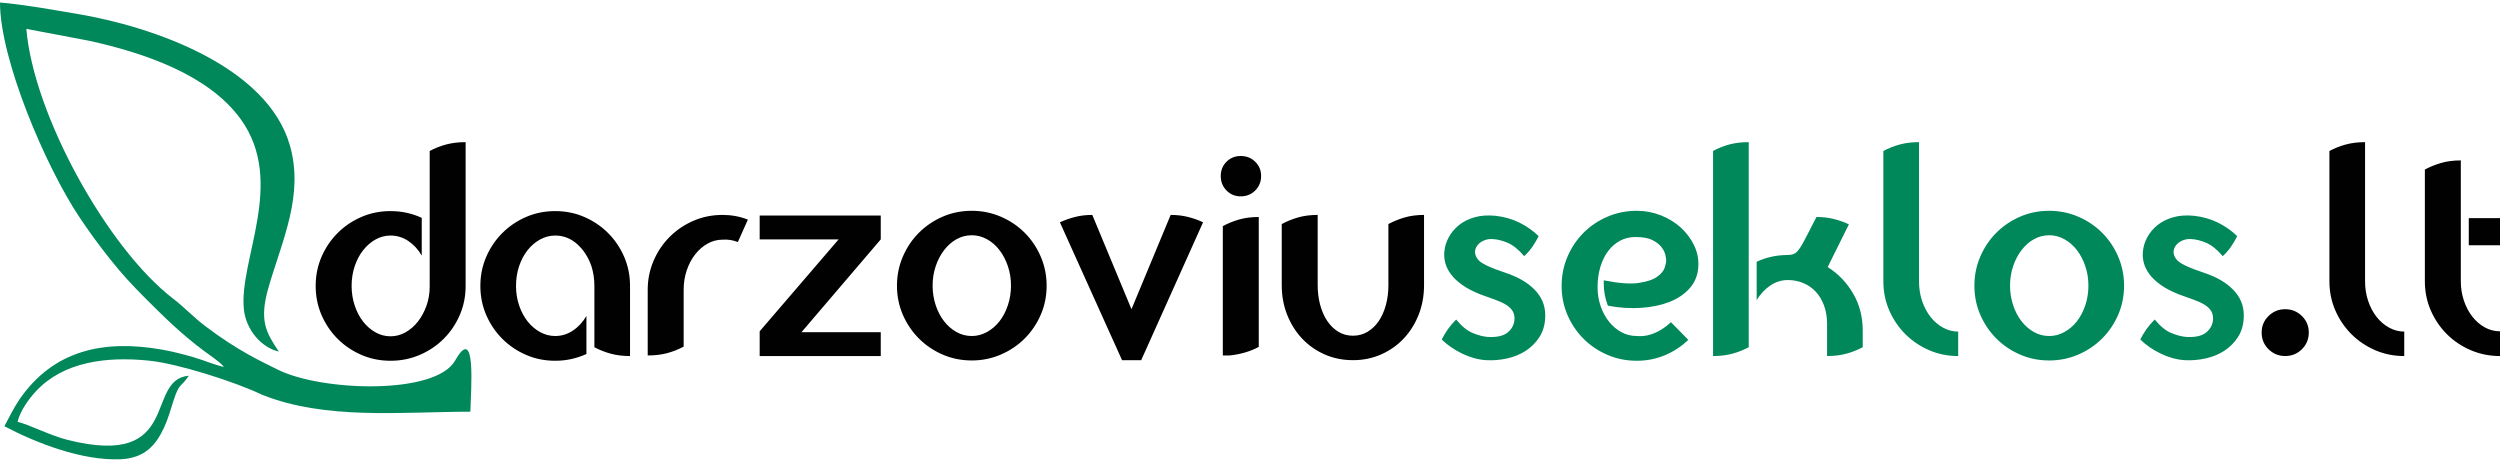 <svg width="341" height="63" viewBox="0 0 341 63" fill="none" xmlns="http://www.w3.org/2000/svg">
<g clip-path="url(#clip0_529_1321)">
<path fill-rule="evenodd" clip-rule="evenodd" d="M38.031 47.957C36.258 45.309 35.31 43.711 36.656 39.096C38.52 32.701 41.487 26.59 39.532 19.804C36.439 9.067 20.987 3.641 10.442 1.88C7.191 1.337 3.278 0.616 0 0.344C0 8.089 6.195 22.676 10.839 29.631C12.163 31.613 13.554 33.512 15.011 35.341C16.664 37.416 17.96 38.816 19.839 40.695C22.511 43.367 24.662 45.484 27.718 47.788C28.543 48.41 30.062 49.394 30.544 50.053C29.101 49.717 27.955 49.188 26.462 48.745C25.057 48.328 23.46 47.929 22.125 47.692C14.165 46.28 7.281 47.74 2.646 54.496C1.937 55.53 1.186 57.029 0.599 58.138C4.837 60.38 11.203 62.889 16.479 62.639C19.719 62.485 21.247 60.745 22.367 58.345C22.921 57.157 23.279 55.846 23.69 54.578C24.476 52.149 24.645 52.906 25.753 51.251C19.675 51.757 24.939 63.957 9.218 60.001C6.798 59.392 3.987 57.91 2.396 57.539C2.742 56.054 3.921 54.435 4.859 53.415C8.625 49.323 14.522 48.599 20.325 49.192C24.312 49.6 32.105 52.093 35.739 53.842C44.45 57.321 54.803 56.167 64.159 56.154C64.231 53.163 64.997 44.005 62.077 49.181C59.41 53.909 43.816 53.403 37.84 50.395C35.644 49.29 32.509 47.897 28.016 44.495C26.397 43.282 25.129 41.894 23.657 40.77C14.685 33.918 4.569 15.66 3.593 3.937L12.152 5.56C19.591 7.196 28.456 10.159 32.861 16.294C39.033 24.89 32.535 35.52 33.27 42.235C33.566 44.941 35.585 47.387 38.031 47.957Z" fill="#00875A"/>
<path d="M336.74 29.757H341V33.455H336.74V29.757ZM335.655 38.357C335.655 39.295 335.796 40.179 336.077 41.009C336.358 41.84 336.74 42.563 337.222 43.18C337.705 43.796 338.268 44.285 338.91 44.646C339.553 45.008 340.25 45.189 341 45.189V48.565C339.58 48.565 338.247 48.297 337.002 47.761C335.755 47.225 334.671 46.495 333.746 45.571C332.822 44.646 332.092 43.568 331.556 42.336C331.02 41.103 330.752 39.777 330.752 38.357V23.127C331.449 22.751 332.193 22.45 332.983 22.222C333.773 21.995 334.664 21.88 335.655 21.88V38.357ZM322.595 38.357C322.595 39.322 322.735 40.219 323.017 41.05C323.298 41.88 323.68 42.603 324.162 43.22C324.644 43.836 325.214 44.325 325.87 44.687C326.526 45.048 327.216 45.229 327.939 45.229V48.565C326.519 48.565 325.193 48.297 323.961 47.761C322.729 47.225 321.65 46.495 320.726 45.571C319.802 44.646 319.072 43.568 318.536 42.336C318 41.103 317.732 39.777 317.732 38.357V20.595C318.428 20.22 319.172 19.925 319.962 19.711C320.753 19.496 321.63 19.389 322.595 19.389V38.357ZM311.704 48.565C310.82 48.565 310.063 48.256 309.433 47.64C308.804 47.024 308.489 46.261 308.489 45.35C308.489 44.466 308.804 43.715 309.433 43.099C310.063 42.483 310.82 42.175 311.704 42.175C312.588 42.175 313.345 42.483 313.975 43.099C314.604 43.715 314.919 44.466 314.919 45.35C314.919 46.261 314.604 47.024 313.975 47.64C313.345 48.256 312.588 48.565 311.704 48.565ZM189.377 30.561C190.073 30.186 190.817 29.884 191.607 29.657C192.397 29.429 193.275 29.315 194.239 29.315V38.92C194.239 40.34 193.998 41.666 193.516 42.898C193.034 44.131 192.364 45.209 191.507 46.133C190.649 47.057 189.625 47.787 188.432 48.323C187.24 48.859 185.947 49.127 184.554 49.127C183.134 49.127 181.828 48.859 180.636 48.323C179.444 47.787 178.419 47.057 177.562 46.133C176.705 45.209 176.035 44.131 175.553 42.898C175.07 41.666 174.829 40.34 174.829 38.92V30.561C175.526 30.186 176.269 29.884 177.059 29.657C177.85 29.429 178.741 29.315 179.732 29.315V38.92C179.732 39.858 179.846 40.748 180.073 41.592C180.301 42.436 180.623 43.166 181.038 43.782C181.453 44.399 181.956 44.888 182.545 45.249C183.134 45.611 183.804 45.792 184.554 45.792C185.278 45.792 185.941 45.611 186.543 45.249C187.146 44.888 187.655 44.399 188.071 43.782C188.486 43.166 188.808 42.436 189.035 41.592C189.263 40.748 189.377 39.858 189.377 38.92L189.377 30.561ZM166.792 30.842C167.488 30.467 168.232 30.166 169.022 29.938C169.813 29.71 170.703 29.597 171.695 29.597V47.319C170.543 47.935 169.229 48.323 167.756 48.484H166.792V30.842ZM169.243 26.783C168.466 26.783 167.817 26.516 167.294 25.98C166.772 25.444 166.51 24.788 166.51 24.011C166.51 23.234 166.772 22.584 167.294 22.062C167.817 21.539 168.466 21.278 169.243 21.278C170.02 21.278 170.677 21.539 171.213 22.062C171.748 22.584 172.016 23.234 172.016 24.011C172.016 24.788 171.748 25.444 171.213 25.98C170.677 26.516 170.02 26.783 169.243 26.783ZM159.679 29.315C160.536 29.315 161.333 29.409 162.07 29.597C162.806 29.784 163.483 30.025 164.099 30.32L155.66 49.127H153.048L144.569 30.32C145.211 30.025 145.895 29.784 146.618 29.597C147.342 29.409 148.132 29.315 148.989 29.315L154.334 42.175L159.679 29.315ZM132.553 45.832C133.276 45.832 133.966 45.651 134.623 45.289C135.279 44.928 135.848 44.439 136.331 43.822C136.813 43.206 137.194 42.476 137.476 41.632C137.757 40.788 137.898 39.898 137.898 38.96C137.898 38.022 137.757 37.138 137.476 36.308C137.194 35.477 136.813 34.747 136.331 34.117C135.848 33.488 135.279 32.992 134.623 32.631C133.966 32.269 133.276 32.088 132.553 32.088C131.803 32.088 131.106 32.269 130.463 32.631C129.82 32.992 129.258 33.488 128.776 34.117C128.293 34.747 127.912 35.477 127.63 36.308C127.349 37.138 127.208 38.022 127.208 38.96C127.208 39.898 127.349 40.788 127.63 41.632C127.912 42.476 128.293 43.206 128.776 43.822C129.258 44.439 129.82 44.928 130.463 45.289C131.106 45.651 131.803 45.832 132.553 45.832ZM132.553 28.753C133.946 28.753 135.266 29.021 136.511 29.556C137.757 30.092 138.842 30.823 139.766 31.747C140.691 32.671 141.421 33.756 141.957 35.001C142.493 36.247 142.76 37.567 142.76 38.96C142.76 40.38 142.493 41.706 141.957 42.938C141.421 44.171 140.691 45.249 139.766 46.173C138.842 47.098 137.757 47.828 136.511 48.364C135.266 48.9 133.946 49.167 132.553 49.167C131.133 49.167 129.807 48.9 128.575 48.364C127.342 47.828 126.264 47.098 125.339 46.173C124.415 45.249 123.685 44.171 123.149 42.938C122.614 41.706 122.346 40.38 122.346 38.96C122.346 37.567 122.614 36.247 123.149 35.001C123.685 33.756 124.415 32.671 125.339 31.747C126.264 30.823 127.342 30.092 128.575 29.556C129.807 29.021 131.133 28.753 132.553 28.753ZM109.325 45.309H120.135V48.565H103.619V45.189L114.389 32.651H120.135L109.325 45.309ZM103.619 29.396H120.135V32.651L103.619 32.651V29.396ZM98.555 29.315C99.171 29.315 99.767 29.369 100.344 29.476C100.919 29.583 101.475 29.744 102.011 29.958L100.644 33.012C99.948 32.745 99.251 32.637 98.555 32.691C97.832 32.691 97.148 32.872 96.505 33.233C95.863 33.595 95.3 34.084 94.818 34.7C94.336 35.316 93.954 36.04 93.672 36.87C93.391 37.701 93.251 38.585 93.251 39.523V47.279C92.554 47.653 91.81 47.949 91.02 48.163C90.23 48.377 89.339 48.484 88.348 48.484V39.523C88.348 38.129 88.616 36.81 89.151 35.564C89.687 34.318 90.417 33.233 91.341 32.309C92.266 31.385 93.344 30.655 94.577 30.119C95.809 29.583 97.135 29.315 98.555 29.315ZM75.729 28.793C77.149 28.793 78.475 29.061 79.708 29.597C80.94 30.132 82.018 30.862 82.943 31.787C83.867 32.711 84.597 33.789 85.133 35.022C85.669 36.254 85.937 37.58 85.937 39V48.565C84.972 48.565 84.095 48.457 83.304 48.243C82.514 48.029 81.77 47.734 81.074 47.359V39C81.074 38.518 81.04 38.056 80.973 37.614C80.906 37.172 80.806 36.736 80.672 36.308C80.243 35.075 79.594 34.071 78.723 33.294C77.853 32.517 76.855 32.128 75.729 32.128C75.006 32.128 74.316 32.309 73.659 32.671C73.003 33.033 72.434 33.521 71.952 34.138C71.469 34.754 71.088 35.477 70.806 36.308C70.525 37.138 70.384 38.036 70.384 39C70.384 39.938 70.525 40.822 70.806 41.653C71.088 42.483 71.469 43.206 71.952 43.822C72.434 44.439 73.003 44.928 73.659 45.289C74.316 45.651 75.006 45.832 75.729 45.832C76.587 45.832 77.383 45.591 78.12 45.108C78.857 44.626 79.48 43.956 79.989 43.099V48.283C79.346 48.578 78.67 48.806 77.959 48.967C77.25 49.127 76.506 49.208 75.729 49.208C74.309 49.208 72.983 48.94 71.751 48.404C70.518 47.868 69.44 47.138 68.516 46.214C67.591 45.289 66.861 44.211 66.325 42.979C65.79 41.746 65.522 40.42 65.522 39C65.522 37.58 65.79 36.254 66.325 35.022C66.861 33.789 67.591 32.711 68.516 31.787C69.44 30.862 70.518 30.132 71.751 29.597C72.983 29.061 74.309 28.793 75.729 28.793ZM63.512 39C63.512 40.42 63.244 41.746 62.708 42.979C62.173 44.211 61.443 45.289 60.519 46.214C59.594 47.138 58.509 47.868 57.263 48.404C56.017 48.94 54.685 49.208 53.265 49.208C51.845 49.208 50.519 48.94 49.287 48.404C48.054 47.868 46.975 47.138 46.051 46.214C45.127 45.289 44.397 44.211 43.861 42.979C43.326 41.746 43.058 40.42 43.058 39C43.058 37.58 43.326 36.254 43.861 35.022C44.397 33.789 45.127 32.711 46.051 31.787C46.975 30.862 48.054 30.132 49.287 29.597C50.519 29.061 51.845 28.793 53.265 28.793C54.792 28.793 56.212 29.101 57.525 29.717V34.861C57.042 34.031 56.433 33.367 55.696 32.872C54.959 32.376 54.149 32.128 53.265 32.128C52.541 32.128 51.858 32.309 51.215 32.671C50.572 33.033 50.01 33.521 49.527 34.138C49.045 34.754 48.663 35.477 48.382 36.308C48.101 37.138 47.96 38.036 47.96 39C47.96 39.938 48.101 40.829 48.382 41.673C48.663 42.517 49.045 43.247 49.527 43.863C50.01 44.479 50.572 44.968 51.215 45.33C51.858 45.691 52.541 45.872 53.265 45.872C53.988 45.872 54.671 45.691 55.314 45.33C55.957 44.968 56.52 44.479 57.002 43.863C57.484 43.247 57.873 42.53 58.168 41.713C58.462 40.895 58.61 40.018 58.61 39.08V20.595C59.306 20.22 60.05 19.925 60.84 19.711C61.63 19.496 62.521 19.389 63.512 19.389L63.512 39Z" fill="#010101"/>
<path d="M301.256 37.433C302.863 38.049 304.089 38.866 304.933 39.884C305.777 40.902 306.145 42.094 306.038 43.461C305.984 44.425 305.717 45.276 305.234 46.013C304.752 46.749 304.142 47.359 303.406 47.841C302.669 48.323 301.825 48.672 300.874 48.886C299.923 49.1 298.952 49.181 297.961 49.127C296.862 49.047 295.777 48.746 294.705 48.223C293.634 47.7 292.709 47.064 291.933 46.314C292.174 45.832 292.448 45.37 292.756 44.928C293.064 44.486 293.446 44.037 293.902 43.581C294.652 44.492 295.395 45.102 296.132 45.41C296.869 45.718 297.545 45.899 298.162 45.953C299.394 46.033 300.305 45.838 300.894 45.37C301.483 44.901 301.805 44.305 301.859 43.581C301.885 43.126 301.798 42.737 301.597 42.416C301.396 42.094 301.102 41.813 300.713 41.572C300.325 41.331 299.836 41.103 299.247 40.889C298.657 40.675 297.987 40.433 297.237 40.166C296.219 39.764 295.382 39.328 294.725 38.859C294.069 38.391 293.554 37.902 293.178 37.393C292.803 36.884 292.549 36.368 292.415 35.846C292.281 35.323 292.241 34.807 292.294 34.298C292.348 33.655 292.542 33.019 292.877 32.389C293.212 31.76 293.674 31.204 294.263 30.722C294.853 30.239 295.569 29.878 296.413 29.637C297.257 29.396 298.215 29.329 299.287 29.436C300.465 29.57 301.544 29.878 302.522 30.36C303.499 30.842 304.377 31.458 305.154 32.209C304.913 32.691 304.638 33.16 304.33 33.615C304.022 34.071 303.64 34.513 303.185 34.941C302.408 34.031 301.651 33.421 300.914 33.113C300.178 32.805 299.501 32.637 298.885 32.611C298.536 32.584 298.201 32.624 297.88 32.731C297.559 32.838 297.284 32.992 297.056 33.193C296.829 33.394 296.661 33.635 296.554 33.916C296.447 34.198 296.447 34.499 296.554 34.821C296.661 35.115 296.822 35.363 297.036 35.564C297.251 35.765 297.545 35.959 297.92 36.147C298.296 36.334 298.751 36.529 299.287 36.73C299.822 36.93 300.479 37.165 301.256 37.433ZM279.515 45.832C280.239 45.832 280.928 45.651 281.585 45.289C282.241 44.928 282.81 44.439 283.293 43.822C283.775 43.206 284.156 42.476 284.438 41.632C284.719 40.788 284.86 39.898 284.86 38.96C284.86 38.022 284.719 37.138 284.438 36.308C284.156 35.477 283.775 34.747 283.293 34.117C282.81 33.488 282.241 32.992 281.585 32.631C280.928 32.269 280.239 32.088 279.515 32.088C278.765 32.088 278.068 32.269 277.425 32.631C276.782 32.992 276.22 33.488 275.738 34.117C275.255 34.747 274.873 35.477 274.592 36.308C274.311 37.138 274.17 38.022 274.17 38.96C274.17 39.898 274.311 40.788 274.592 41.632C274.873 42.476 275.255 43.206 275.738 43.822C276.22 44.439 276.782 44.928 277.425 45.289C278.068 45.651 278.765 45.832 279.515 45.832ZM279.515 28.753C280.908 28.753 282.228 29.021 283.473 29.556C284.719 30.092 285.804 30.823 286.728 31.747C287.653 32.671 288.383 33.756 288.919 35.001C289.455 36.247 289.722 37.567 289.722 38.96C289.722 40.38 289.455 41.706 288.919 42.938C288.383 44.171 287.653 45.249 286.728 46.173C285.804 47.098 284.719 47.828 283.473 48.364C282.228 48.9 280.908 49.167 279.515 49.167C278.095 49.167 276.769 48.9 275.537 48.364C274.304 47.828 273.226 47.098 272.301 46.173C271.377 45.249 270.647 44.171 270.111 42.938C269.576 41.706 269.308 40.38 269.308 38.96C269.308 37.567 269.576 36.247 270.111 35.001C270.647 33.756 271.377 32.671 272.301 31.747C273.226 30.823 274.304 30.092 275.537 29.556C276.769 29.021 278.095 28.753 279.515 28.753ZM261.753 38.357C261.753 39.322 261.893 40.219 262.174 41.05C262.456 41.88 262.838 42.603 263.32 43.22C263.802 43.836 264.371 44.325 265.028 44.687C265.684 45.048 266.374 45.229 267.097 45.229V48.565C265.677 48.565 264.351 48.297 263.119 47.761C261.887 47.225 260.808 46.495 259.884 45.571C258.96 44.646 258.23 43.568 257.694 42.336C257.158 41.103 256.89 39.777 256.89 38.357V20.595C257.586 20.22 258.33 19.925 259.12 19.711C259.91 19.496 260.788 19.389 261.753 19.389V38.357ZM249.295 36.428C250.741 37.339 251.9 38.545 252.771 40.045C253.642 41.545 254.077 43.22 254.077 45.068V47.359C253.38 47.734 252.637 48.029 251.847 48.243C251.056 48.457 250.179 48.565 249.214 48.565V44.184C249.214 43.247 249.073 42.403 248.792 41.653C248.511 40.902 248.129 40.273 247.647 39.764C247.165 39.255 246.595 38.866 245.939 38.598C245.283 38.33 244.593 38.196 243.87 38.196C243.012 38.196 242.215 38.444 241.478 38.94C240.742 39.436 240.119 40.099 239.61 40.929V35.705C240.922 35.089 242.343 34.781 243.87 34.781C244.459 34.781 244.908 34.593 245.216 34.218C245.524 33.843 245.812 33.388 246.08 32.851C246.267 32.503 246.461 32.135 246.662 31.747C246.863 31.358 247.044 31.003 247.205 30.682C247.393 30.306 247.58 29.945 247.768 29.597C248.625 29.597 249.422 29.69 250.159 29.878C250.895 30.065 251.572 30.306 252.188 30.601L249.295 36.428ZM238.525 47.359C237.828 47.734 237.085 48.029 236.294 48.243C235.504 48.457 234.627 48.565 233.662 48.565V20.595C234.332 20.22 235.062 19.925 235.853 19.711C236.643 19.496 237.533 19.389 238.525 19.389V47.359ZM223.253 28.753C224.406 28.753 225.504 28.96 226.549 29.375C227.594 29.791 228.498 30.347 229.261 31.043C230.025 31.74 230.628 32.544 231.07 33.455C231.512 34.365 231.706 35.316 231.653 36.308C231.599 37.486 231.21 38.484 230.487 39.302C229.764 40.119 228.833 40.748 227.694 41.191C226.556 41.632 225.256 41.9 223.796 41.994C222.336 42.088 220.842 41.987 219.315 41.692C218.941 40.728 218.753 39.737 218.753 38.719V38.237C220.762 38.639 222.336 38.759 223.475 38.598C224.613 38.438 225.464 38.156 226.027 37.754C226.589 37.352 226.937 36.93 227.071 36.489C227.205 36.047 227.272 35.745 227.272 35.584C227.272 35.45 227.239 35.202 227.172 34.841C227.105 34.479 226.931 34.111 226.649 33.736C226.368 33.361 225.953 33.033 225.403 32.751C224.854 32.47 224.084 32.329 223.093 32.329C222.316 32.329 221.613 32.497 220.983 32.832C220.353 33.167 219.811 33.635 219.356 34.238C218.9 34.841 218.545 35.564 218.29 36.408C218.036 37.252 217.909 38.17 217.909 39.161C217.909 40.099 218.049 40.969 218.331 41.773C218.612 42.577 218.994 43.28 219.476 43.883C219.958 44.486 220.521 44.961 221.164 45.309C221.807 45.658 222.503 45.832 223.253 45.832C223.897 45.885 224.499 45.825 225.062 45.651C225.625 45.477 226.12 45.256 226.549 44.988C227.031 44.693 227.487 44.345 227.915 43.943L230.286 46.354C229.376 47.238 228.317 47.935 227.111 48.444C225.906 48.953 224.62 49.208 223.253 49.208C221.834 49.208 220.501 48.94 219.255 48.404C218.009 47.868 216.924 47.138 216 46.214C215.076 45.289 214.346 44.211 213.81 42.979C213.274 41.746 213.006 40.42 213.006 39C213.006 37.58 213.274 36.247 213.81 35.001C214.346 33.756 215.076 32.671 216 31.747C216.924 30.823 218.009 30.092 219.255 29.556C220.501 29.021 221.834 28.753 223.253 28.753ZM205.974 37.433C207.581 38.049 208.807 38.866 209.651 39.884C210.495 40.902 210.863 42.094 210.756 43.461C210.702 44.425 210.434 45.276 209.952 46.013C209.47 46.749 208.86 47.359 208.124 47.841C207.387 48.323 206.543 48.672 205.592 48.886C204.64 49.1 203.67 49.181 202.679 49.127C201.58 49.047 200.495 48.746 199.423 48.223C198.351 47.7 197.427 47.064 196.65 46.314C196.891 45.832 197.166 45.37 197.474 44.928C197.782 44.486 198.164 44.037 198.619 43.581C199.37 44.492 200.113 45.102 200.85 45.41C201.587 45.718 202.263 45.899 202.879 45.953C204.112 46.033 205.023 45.838 205.612 45.37C206.201 44.901 206.523 44.305 206.576 43.581C206.603 43.126 206.516 42.737 206.315 42.416C206.114 42.094 205.82 41.813 205.431 41.572C205.042 41.331 204.554 41.103 203.964 40.889C203.375 40.675 202.705 40.433 201.955 40.166C200.937 39.764 200.099 39.328 199.443 38.859C198.787 38.391 198.271 37.902 197.896 37.393C197.521 36.884 197.266 36.368 197.133 35.846C196.999 35.323 196.958 34.807 197.012 34.298C197.066 33.655 197.26 33.019 197.595 32.389C197.93 31.76 198.392 31.204 198.981 30.722C199.57 30.239 200.287 29.878 201.131 29.637C201.975 29.396 202.933 29.329 204.005 29.436C205.183 29.57 206.262 29.878 207.24 30.36C208.217 30.842 209.095 31.458 209.872 32.209C209.631 32.691 209.356 33.16 209.048 33.615C208.74 34.071 208.358 34.513 207.903 34.941C207.125 34.031 206.369 33.421 205.632 33.113C204.895 32.805 204.219 32.637 203.603 32.611C203.254 32.584 202.919 32.624 202.598 32.731C202.276 32.838 202.002 32.992 201.774 33.193C201.546 33.394 201.379 33.635 201.272 33.916C201.165 34.198 201.165 34.499 201.272 34.821C201.379 35.115 201.54 35.363 201.754 35.564C201.968 35.765 202.263 35.959 202.638 36.147C203.013 36.334 203.469 36.529 204.005 36.73C204.54 36.93 205.197 37.165 205.974 37.433Z" fill="#00875A"/>
</g>
<defs>
<clipPath id="clip0_529_1321">
<rect width="341" height="62.313" fill="white" transform="translate(0 0.344)"/>
</clipPath>
</defs>
</svg>
